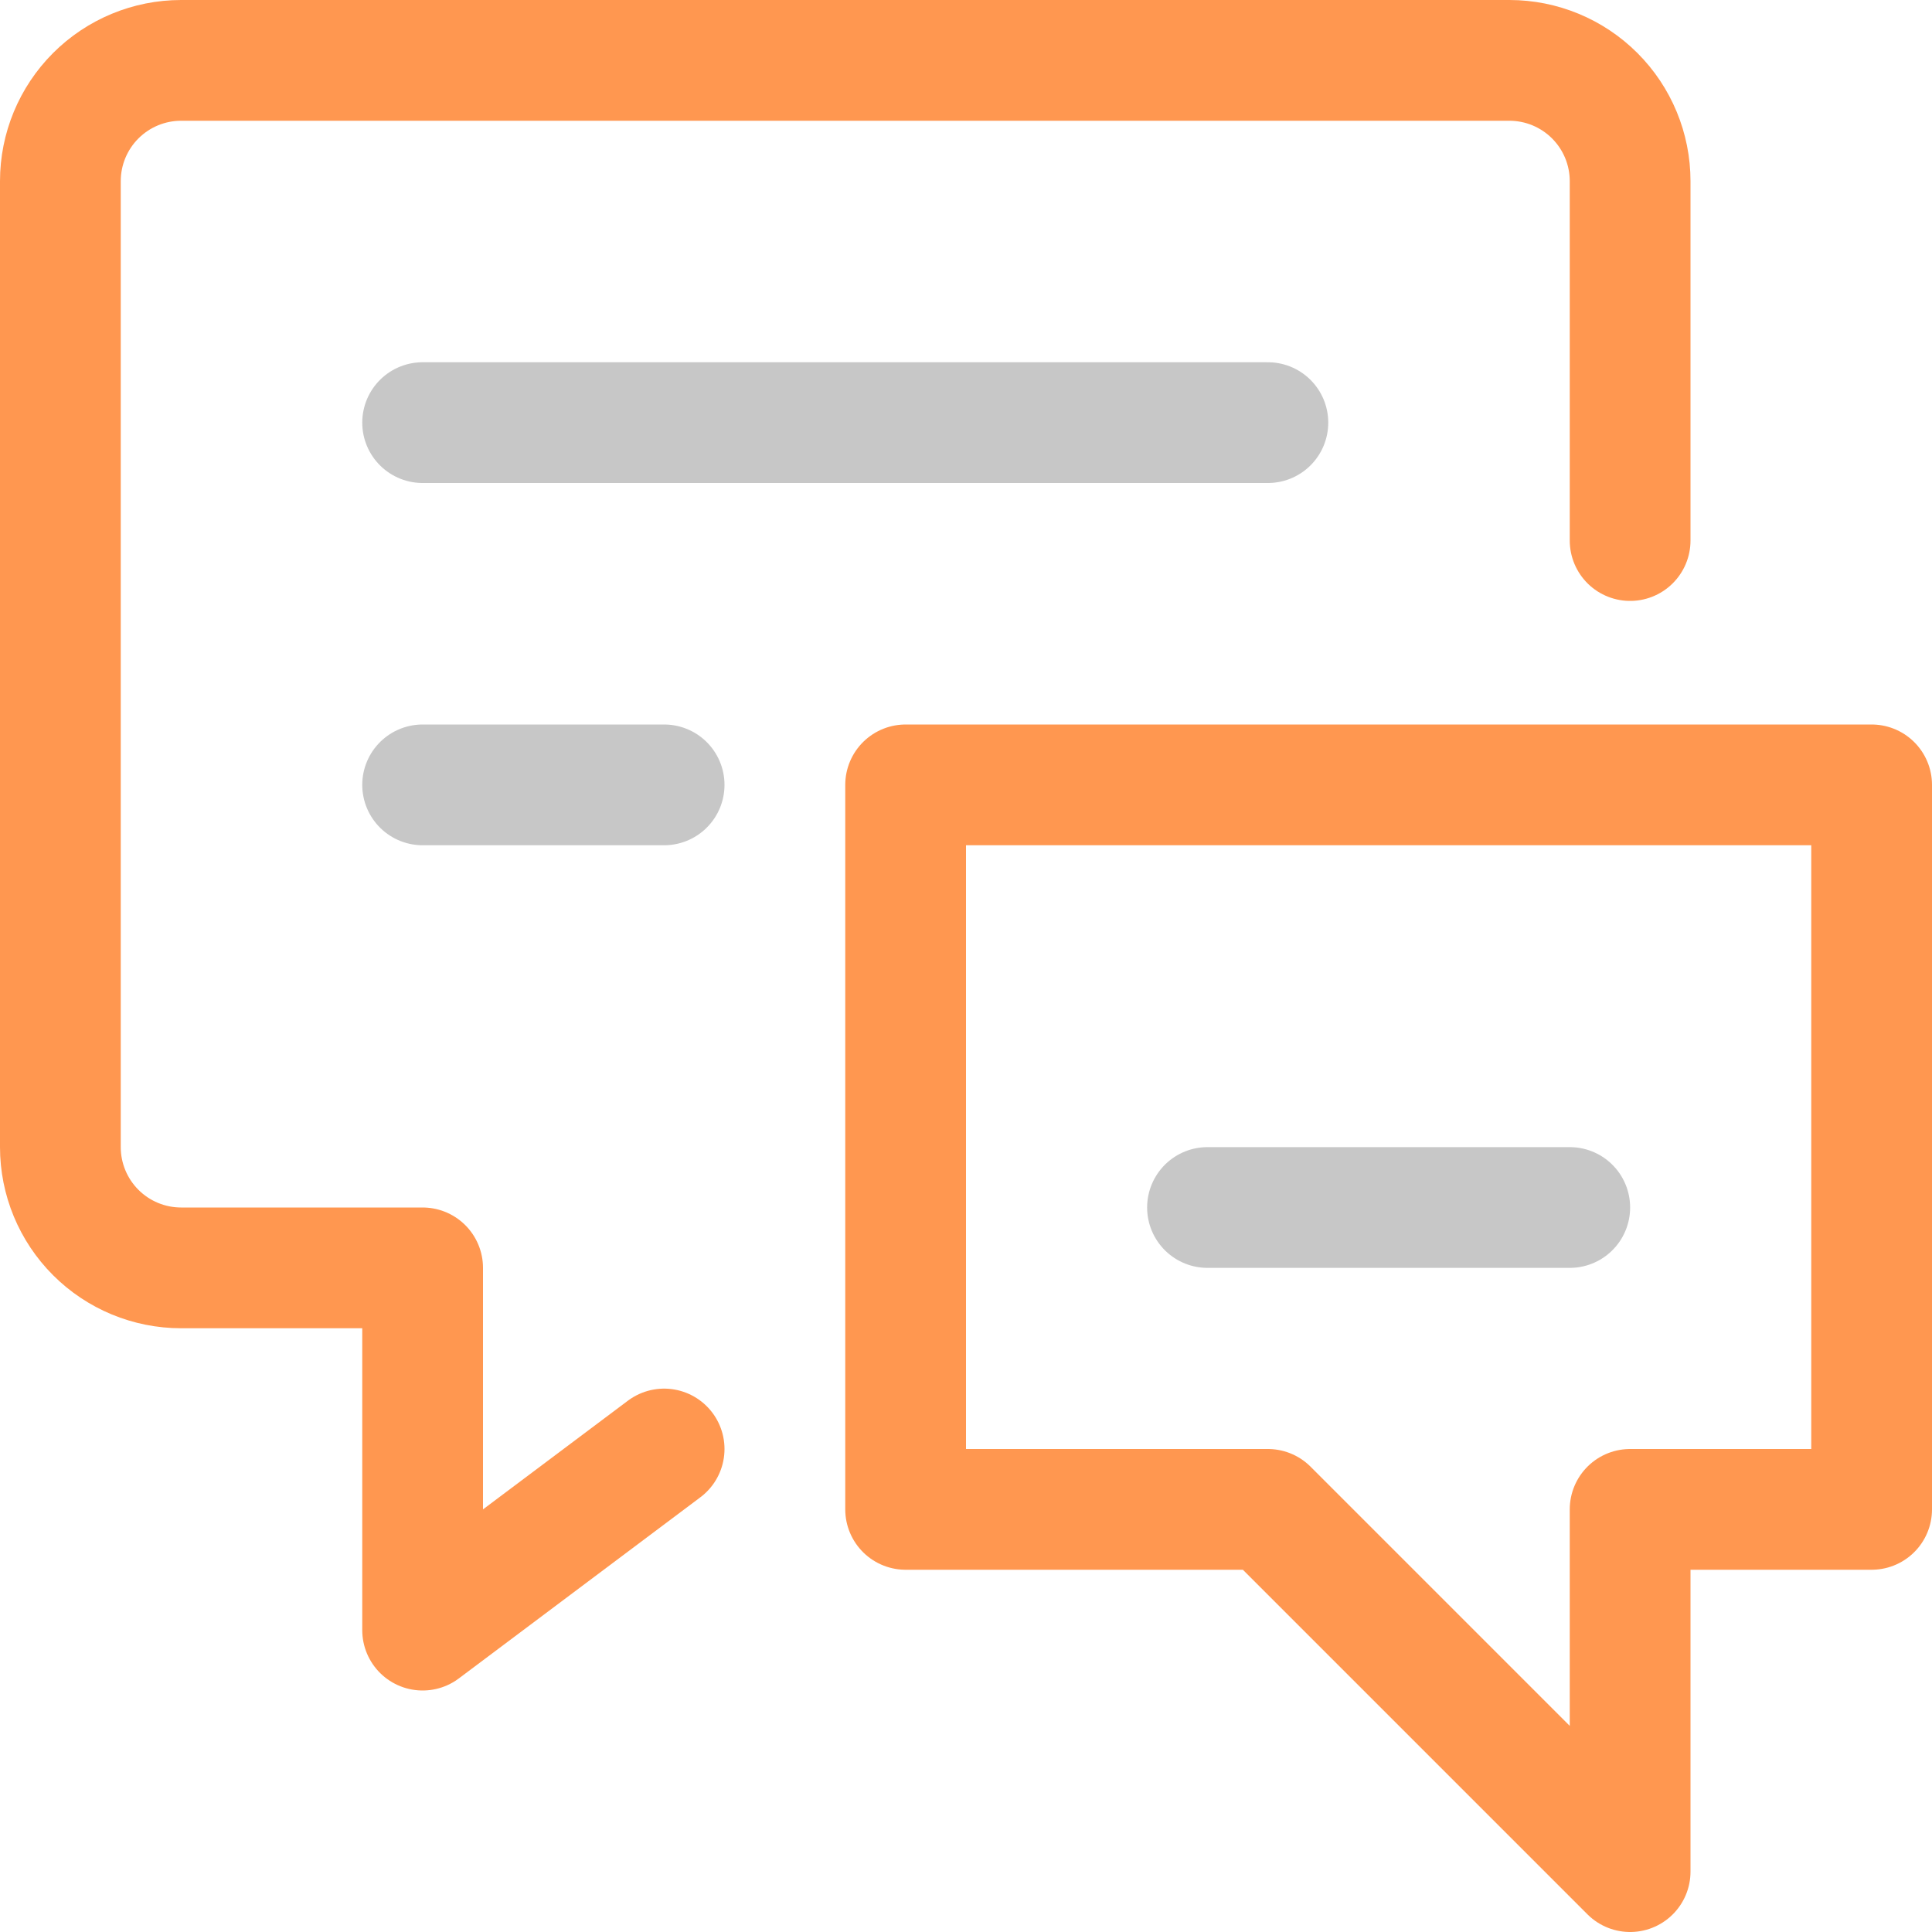 <svg width="800" height="800" fill="none" xmlns="http://www.w3.org/2000/svg"><g clip-path="url(#a)" stroke-width="50" stroke-linecap="round" stroke-linejoin="round"><path d="m275 600-100 75V525H75c-13.261 0-25.979-5.27-35.355-14.647C30.268 500.977 25 488.26 25 475V75c0-13.261 5.268-25.979 14.645-35.355C49.021 30.268 61.739 25 75 25h550c13.26 0 25.977 5.268 35.353 14.645C669.73 49.021 675 61.739 675 75v148.828" stroke="#FF9750"/><path d="M175 175h350M175 325h100" stroke="#C7C7C7"/><path d="M775 625H675v150L525 625H375V325h400v300Z" stroke="#FF9750"/><path d="M650 500H500" stroke="#C7C7C7"/></g><defs><clipPath id="a"><path fill="#fff" d="M0 0h800v800H0z"/></clipPath></defs></svg>